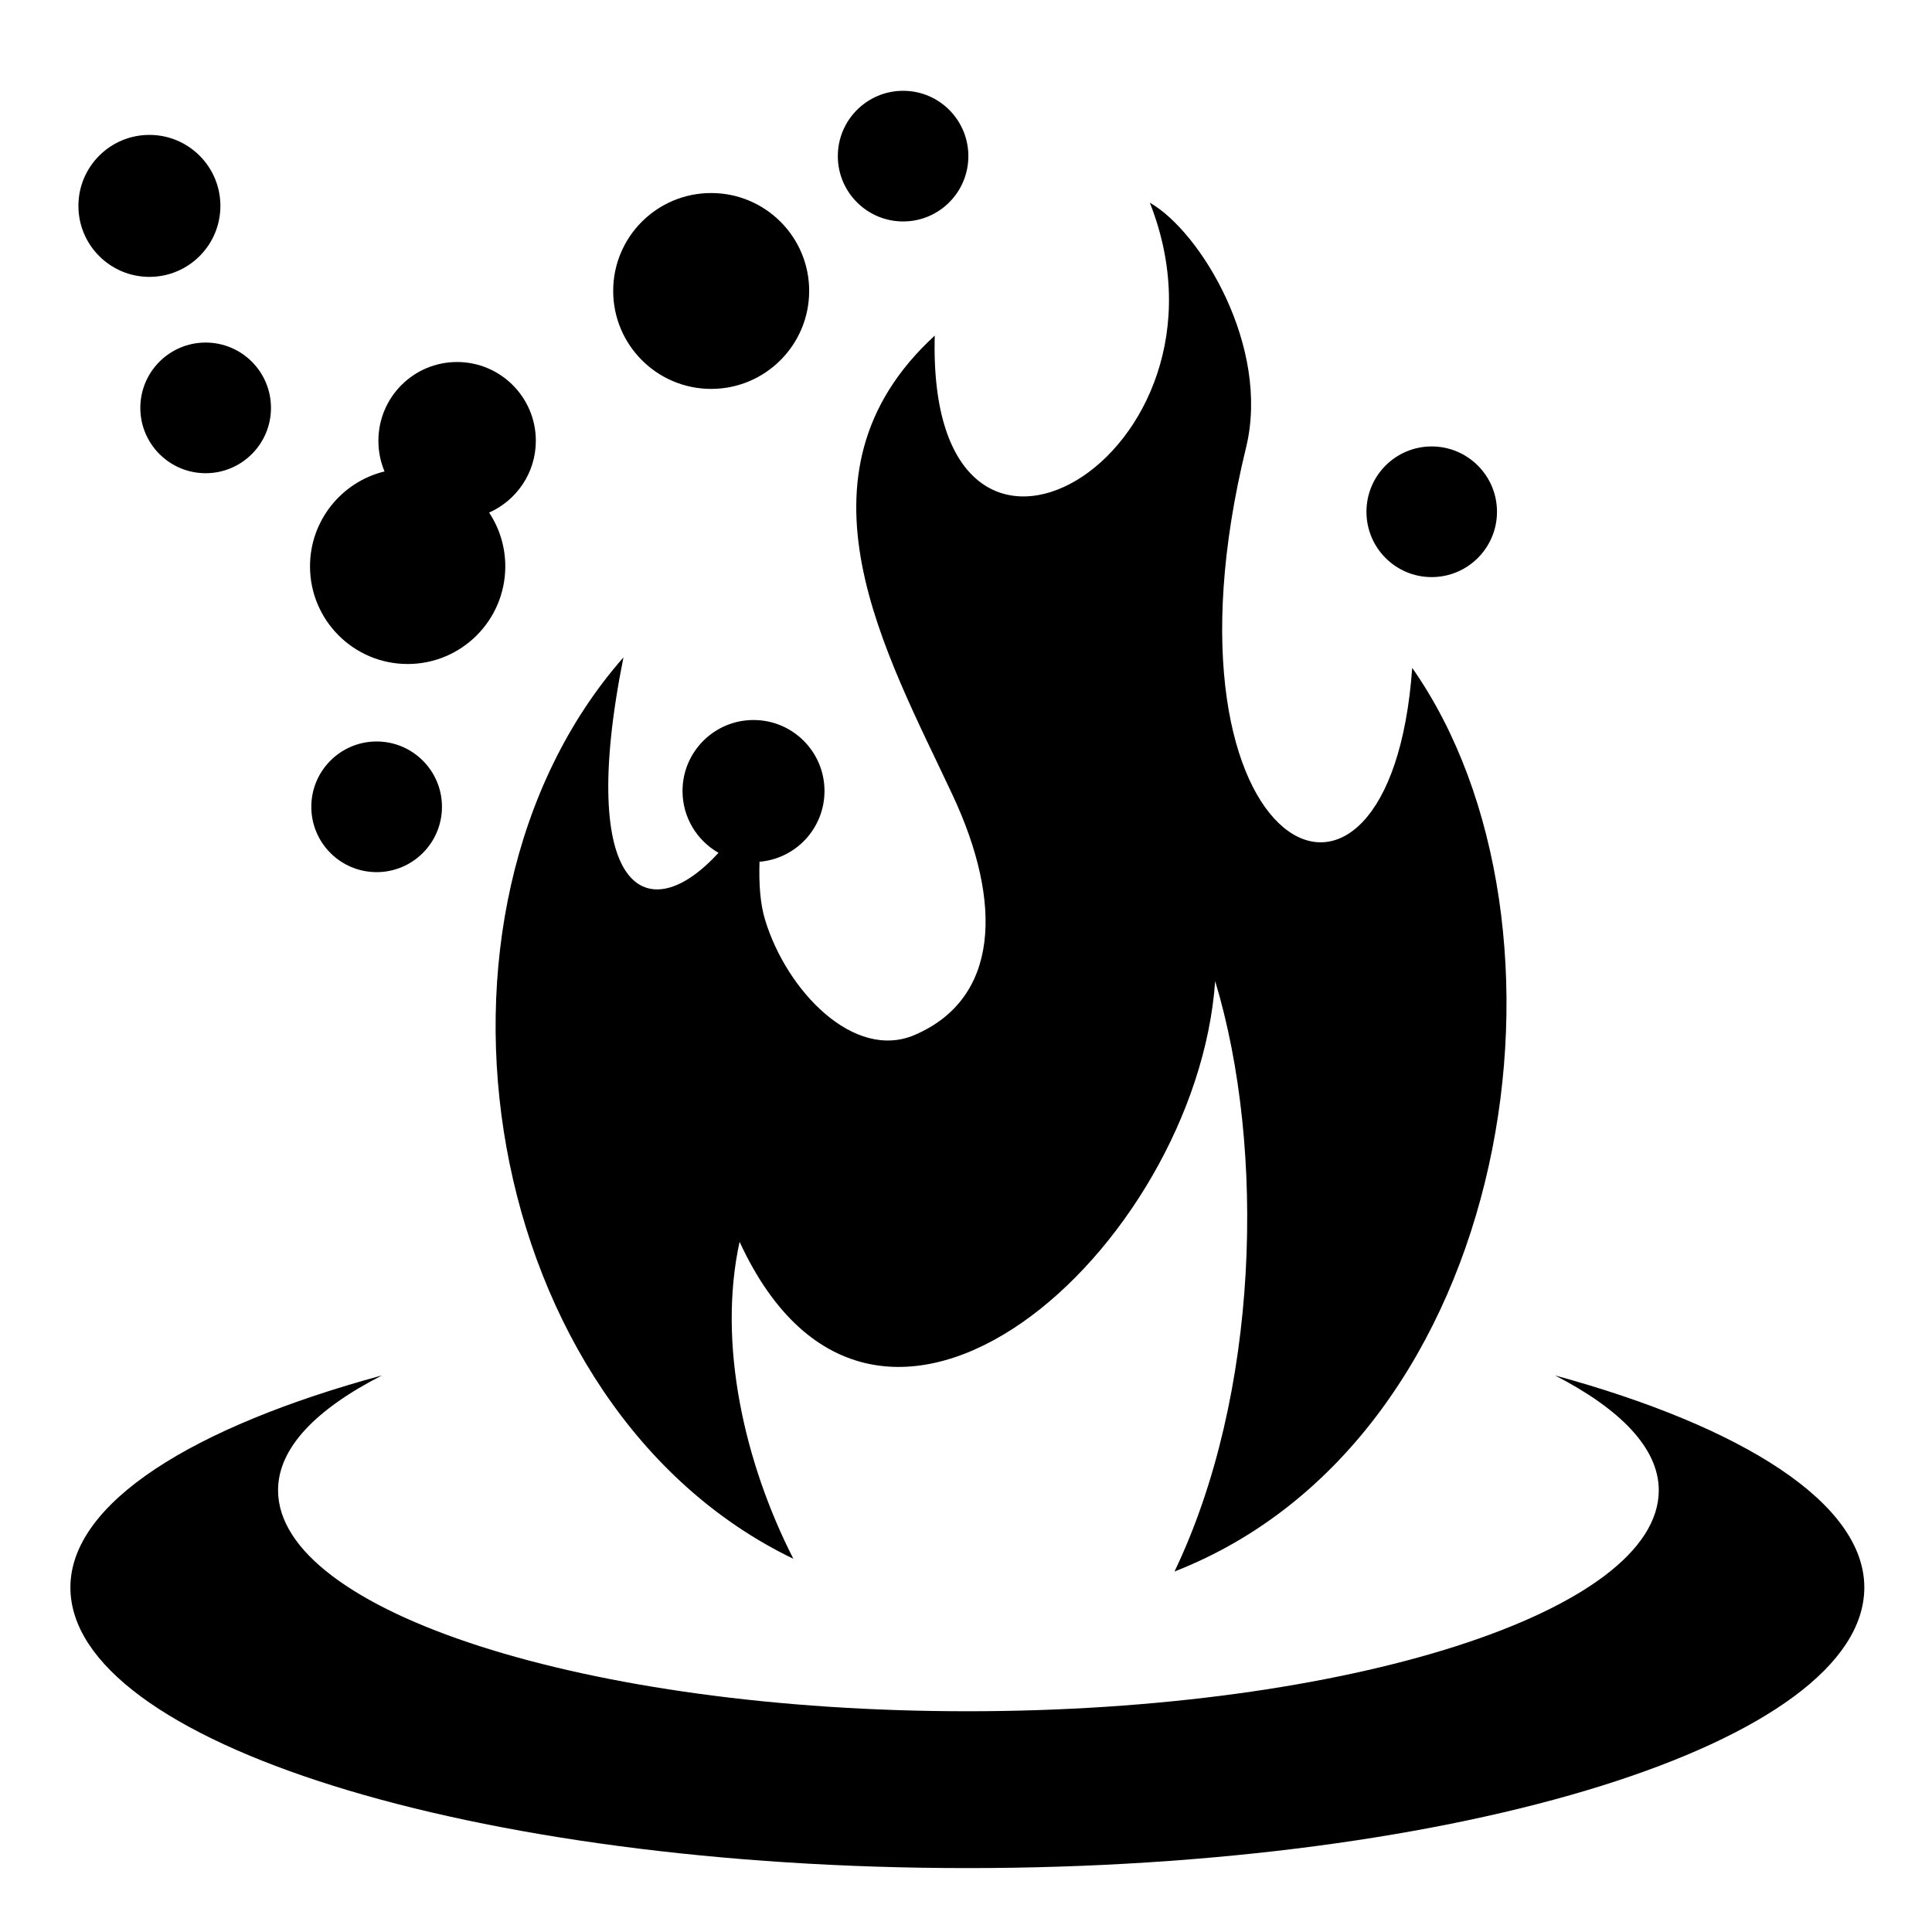 <?xml version="1.0" encoding="utf-8"?><!-- Скачано с сайта svg4.ru / Downloaded from svg4.ru -->
<svg width="800px" height="800px" viewBox="0 0 512 512" xmlns="http://www.w3.org/2000/svg"><path fill="#000000" d="M239.344 24.063c-9.56 0-17.313 7.754-17.313 17.312 0 9.558 7.755 17.313 17.314 17.313 9.558 0 17.28-7.755 17.28-17.313 0-9.56-7.722-17.313-17.28-17.313zM39.594 35.75c-10.393 0-18.813 8.42-18.813 18.813 0 10.39 8.42 18.812 18.814 18.812 10.393 0 18.812-8.42 18.812-18.813 0-10.392-8.42-18.812-18.812-18.812zM188.47 51.156c-14.34 0-25.97 11.6-25.97 25.938 0 14.336 11.63 25.97 25.97 25.97 14.337 0 25.968-11.634 25.968-25.97 0-14.338-11.63-25.938-25.97-25.938zm116.25 2.563c26.45 67.124-59.23 117.28-57 35.218-40.215 36.923-12.817 84.228 4.78 121.874 13.34 28.545 12.342 53.843-10.125 63.47-16.035 6.87-33.87-11.593-39.625-30.532-1.254-4.128-1.663-9.237-1.47-15.375 9.652-.805 17.22-8.892 17.22-18.75 0-10.393-8.42-18.813-18.813-18.813-10.392 0-18.812 8.42-18.812 18.813 0 7.014 3.84 13.14 9.53 16.375-18.82 20.668-37.66 10.494-25.186-51.78-59.608 67.83-38.06 198.86 45.03 238.874-12.994-25.466-20.146-57.053-14.25-84 36.35 78.815 121.1 1.41 126.03-69.094 13.49 44.606 11.636 109.75-10.78 156.47 90.405-35.317 110.666-171.47 63-239.47-5.868 82.112-70.492 50.032-44.03-58.406 6.495-26.622-12.05-57.205-25.5-64.875zM54.5 90.78c-9.56 0-17.313 7.756-17.313 17.314 0 9.557 7.754 17.312 17.313 17.312 9.56 0 17.313-7.755 17.313-17.312 0-9.56-7.754-17.313-17.313-17.313zm66.625 5.157c-11.525 0-20.844 9.352-20.844 20.876 0 2.88.57 5.628 1.626 8.124-11.332 2.75-19.75 12.98-19.75 25.157 0 14.284 11.59 25.875 25.875 25.875 14.287 0 25.876-11.592 25.876-25.876 0-5.263-1.582-10.166-4.28-14.25 7.284-3.256 12.374-10.537 12.374-19.03 0-11.526-9.35-20.876-20.875-20.876zm258.28 22.376c-9.557 0-17.28 7.754-17.28 17.312 0 9.558 7.723 17.313 17.28 17.313 9.56 0 17.314-7.755 17.314-17.313 0-9.56-7.755-17.313-17.314-17.313zM99.814 196.5c-9.56 0-17.313 7.755-17.313 17.313 0 9.557 7.754 17.312 17.313 17.312 9.558 0 17.312-7.755 17.312-17.313S109.37 196.5 99.812 196.5zm1.406 168c-50.154 13.628-82.564 33.797-82.564 56.188 0 41.017 106.546 74.375 237.72 74.375 131.172 0 237.687-33.358 237.687-74.375 0-22.31-32.125-42.562-81.97-56.188 17.232 8.88 27.5 19.243 27.5 30.438 0 32.13-82.28 58.562-183.218 58.562-100.937 0-182.688-26.435-182.688-58.563 0-11.254 10.125-21.528 27.532-30.437z"/></svg>